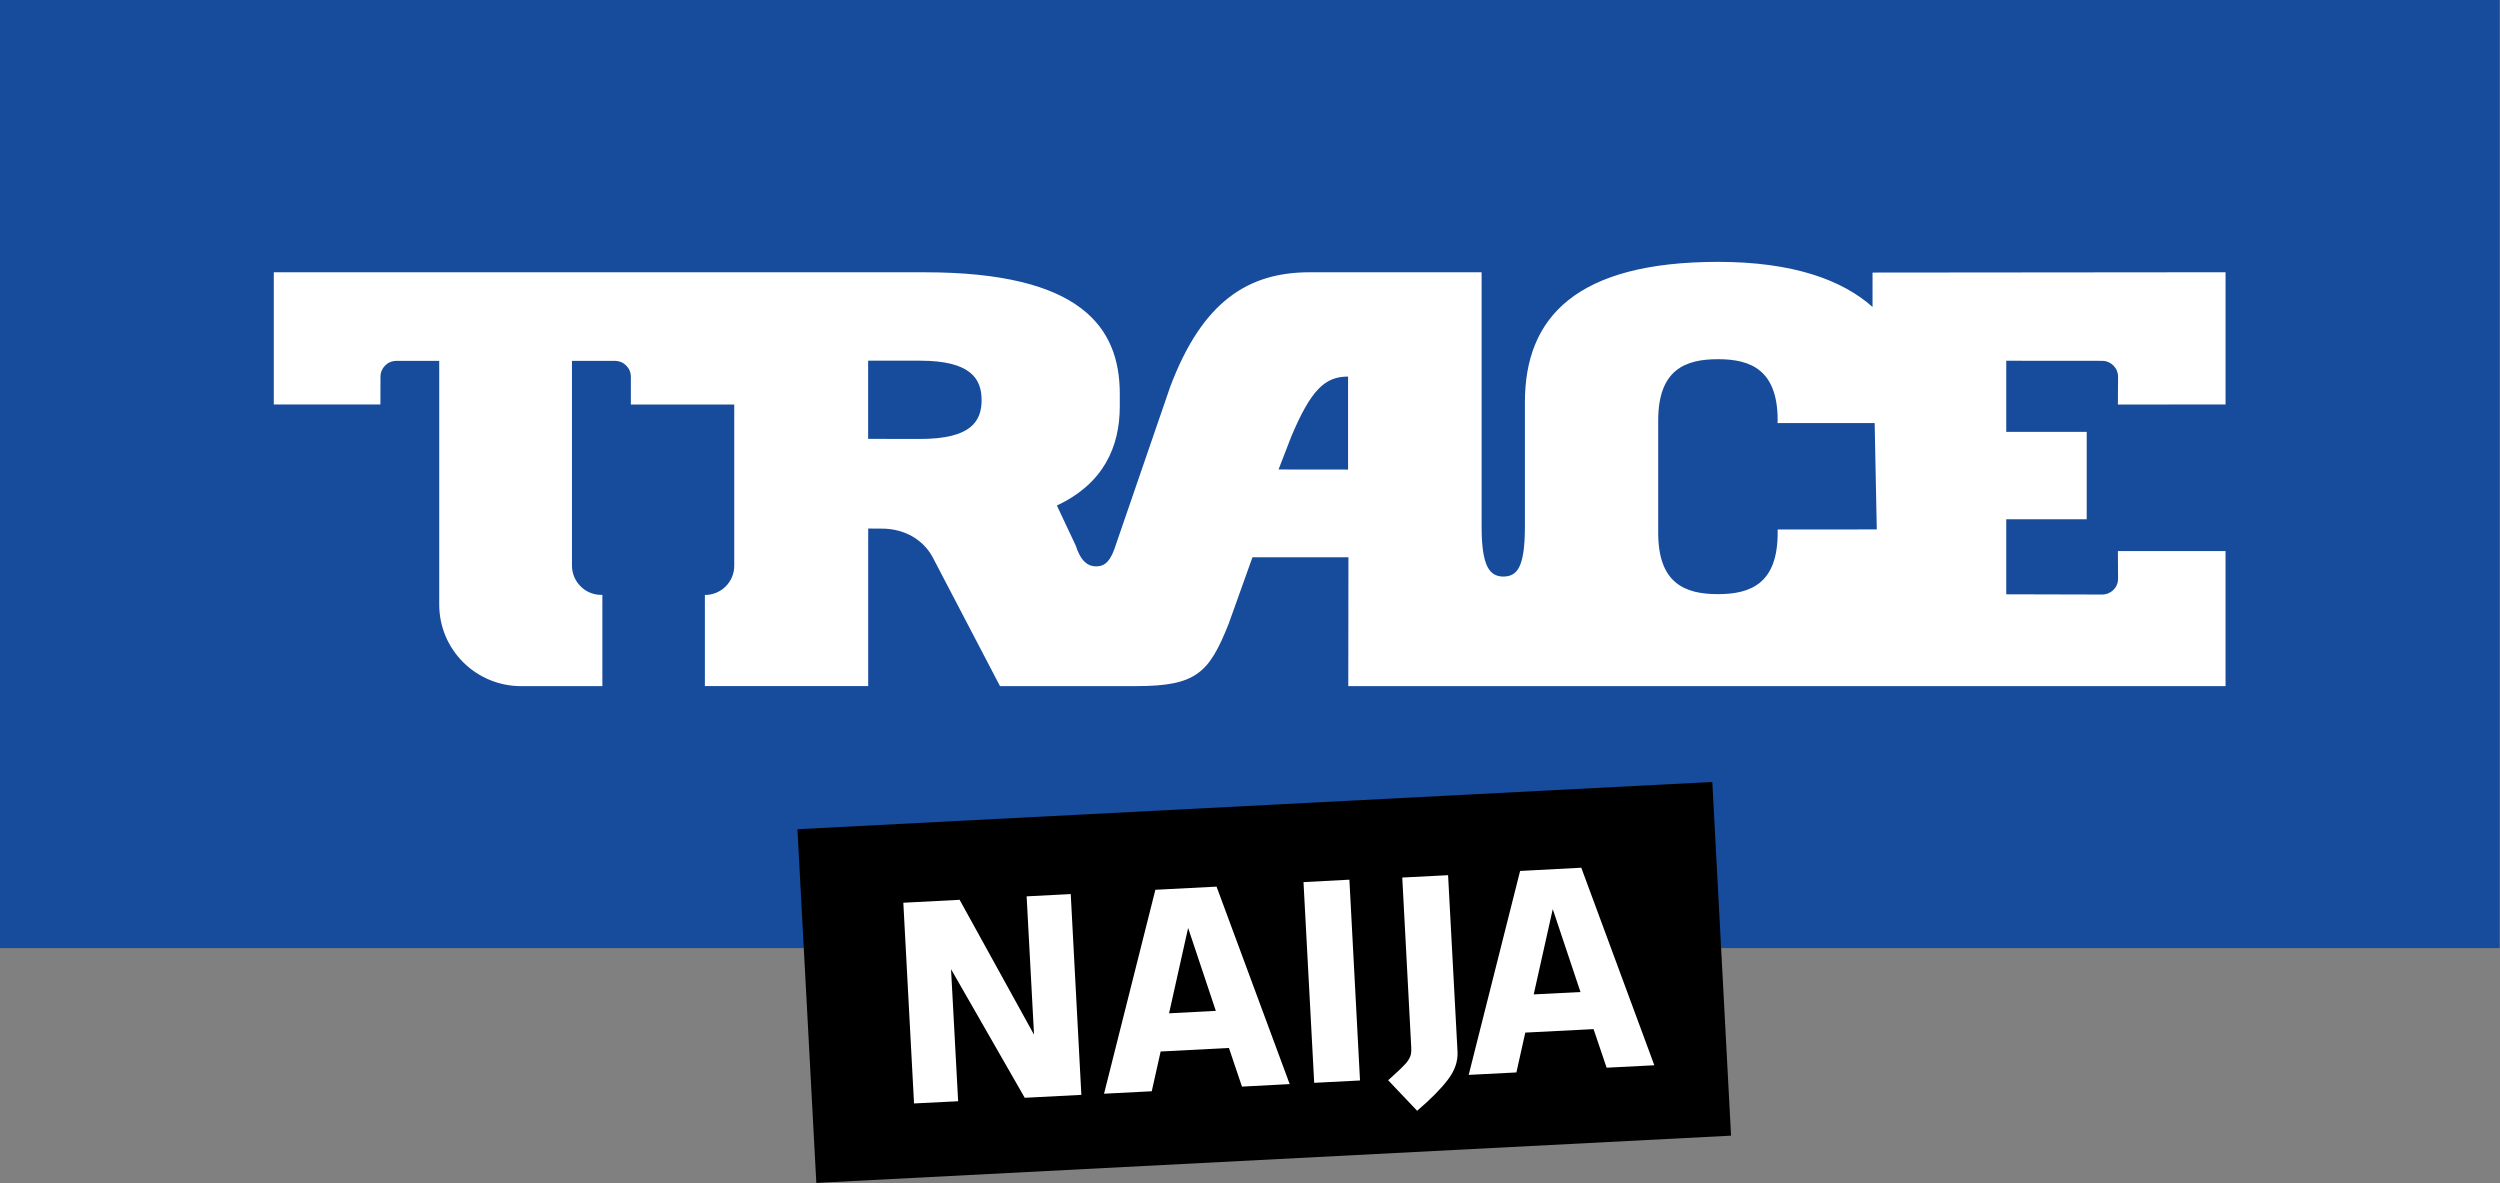 <?xml version="1.0" encoding="UTF-8"?>
<svg width="1e3" height="473.243" xmlns="http://www.w3.org/2000/svg">
    <rect width="100%" height="100%" fill="#808080" stroke="none"/>
    <g transform="translate(-84.891 353.687)">
        <g transform="matrix(8.063 0 0 8.063 -3799.704 -2656.342)">
            <path d="m605.785 332.617h-124.02v-47.043h124.02z" fill="#174c9c"/>
            <path d="m592.188 305.648v-6.559l-17.512 0.016v1.707c-1.492-1.336-3.941-2.238-7.656-2.238-7.055 0-9.59 2.758-9.59 6.957v6.164c0 2.082-0.402 2.48-1.07 2.492-0.688-0.012-1.078-0.504-1.078-2.492v-12.605h-8.52c-3.051 0-5.328 1.43-6.93 5.684l-2.777 8.074c-0.266 0.719-0.574 0.832-0.906 0.832-0.383 0-0.75-0.234-1.004-1.035l-0.934-1.984c2.312-1.082 3.121-2.906 3.121-4.918v-0.621c0-3.293-1.906-6.031-9.684-6.031h-32.285v6.559h5.289l0.004-1.379c0-0.434 0.352-0.785 0.789-0.785h2.125v12.086c0 2.242 1.82 4.051 4.07 4.051h4.023v-4.535l-0.055 0.008c-0.801 0-1.453-0.652-1.453-1.457v-10.152h2.133c0.438 0 0.789 0.352 0.789 0.785v1.379h5.129v-0.074 8.074c0 0.801-0.648 1.449-1.457 1.449v4.52h8.102v-7.816l0.68 0.004c1.078 0 2.016 0.512 2.504 1.391l3.355 6.422h6.754c2.977 0 3.617-0.648 4.586-3.082l1.184-3.309h4.762l-0.008 6.391h43.52v-6.699h-5.34l0.008 1.375c0 0.434-0.352 0.781-0.793 0.781l-4.754-0.012v-3.723h3.992v-4.336h-3.992v-3.527l4.754 0.004c0.441 0 0.793 0.352 0.793 0.789l-0.008 1.379zm-61.711-0.215c0 1.066-0.543 1.926-3.051 1.926l-2.578-0.004v-3.879h2.57c2.512 0 3.059 0.891 3.059 1.953zm18.18 3.445-3.449-0.004 0.617-1.598c1.004-2.402 1.711-3.012 2.832-3.012zm21.312 2.973v0.168c0 2.504-1.328 3.039-2.961 3.039h-0.004c-1.637 0-2.961-0.535-2.961-3.039v-5.582c0-2.5 1.324-3.035 2.961-3.035h0.004c1.633 0 2.961 0.535 2.961 3.035l-0.008 0.133h4.82l0.105 5.277z" fill="#fff"/>
            <path d="m521.34 326.719 0.938 17.547 45.379-2.344-0.93-17.547z"/>
            <g fill="#fff">
                <path d="m528.961 333.664 0.352 6.551-2.188 0.109-0.531-9.957 2.793-0.145 3.691 6.691-0.367-6.863 2.188-0.113 0.527 9.961-2.809 0.145z"/>
                <path d="m539.777 335.852 2.32-0.121-1.375-4.113zm5.984 3.512-2.367 0.125-0.648-1.918-3.387 0.176-0.441 1.973-2.367 0.121 2.547-10.117 3.035-0.156z"/>
                <path d="m546.977 339.301-0.531-9.957 2.277-0.121 0.527 9.961z"/>
                <path d="m557.867 334.914 2.32-0.117-1.375-4.113zm5.984 3.516-2.367 0.121-0.648-1.914-3.387 0.172-0.441 1.977-2.367 0.121 2.551-10.117 3.035-0.16z"/>
                <path d="m550.645 339.172c0.262-0.234 0.473-0.426 0.633-0.582 0.16-0.152 0.277-0.281 0.352-0.391 0.074-0.109 0.121-0.215 0.145-0.316 0.02-0.102 0.023-0.215 0.016-0.344l-0.445-8.422 2.273-0.117 0.469 8.766c0.023 0.477-0.141 0.945-0.496 1.402-0.355 0.461-0.859 0.965-1.508 1.52z"/>
            </g>
        </g>
    </g>
</svg>
